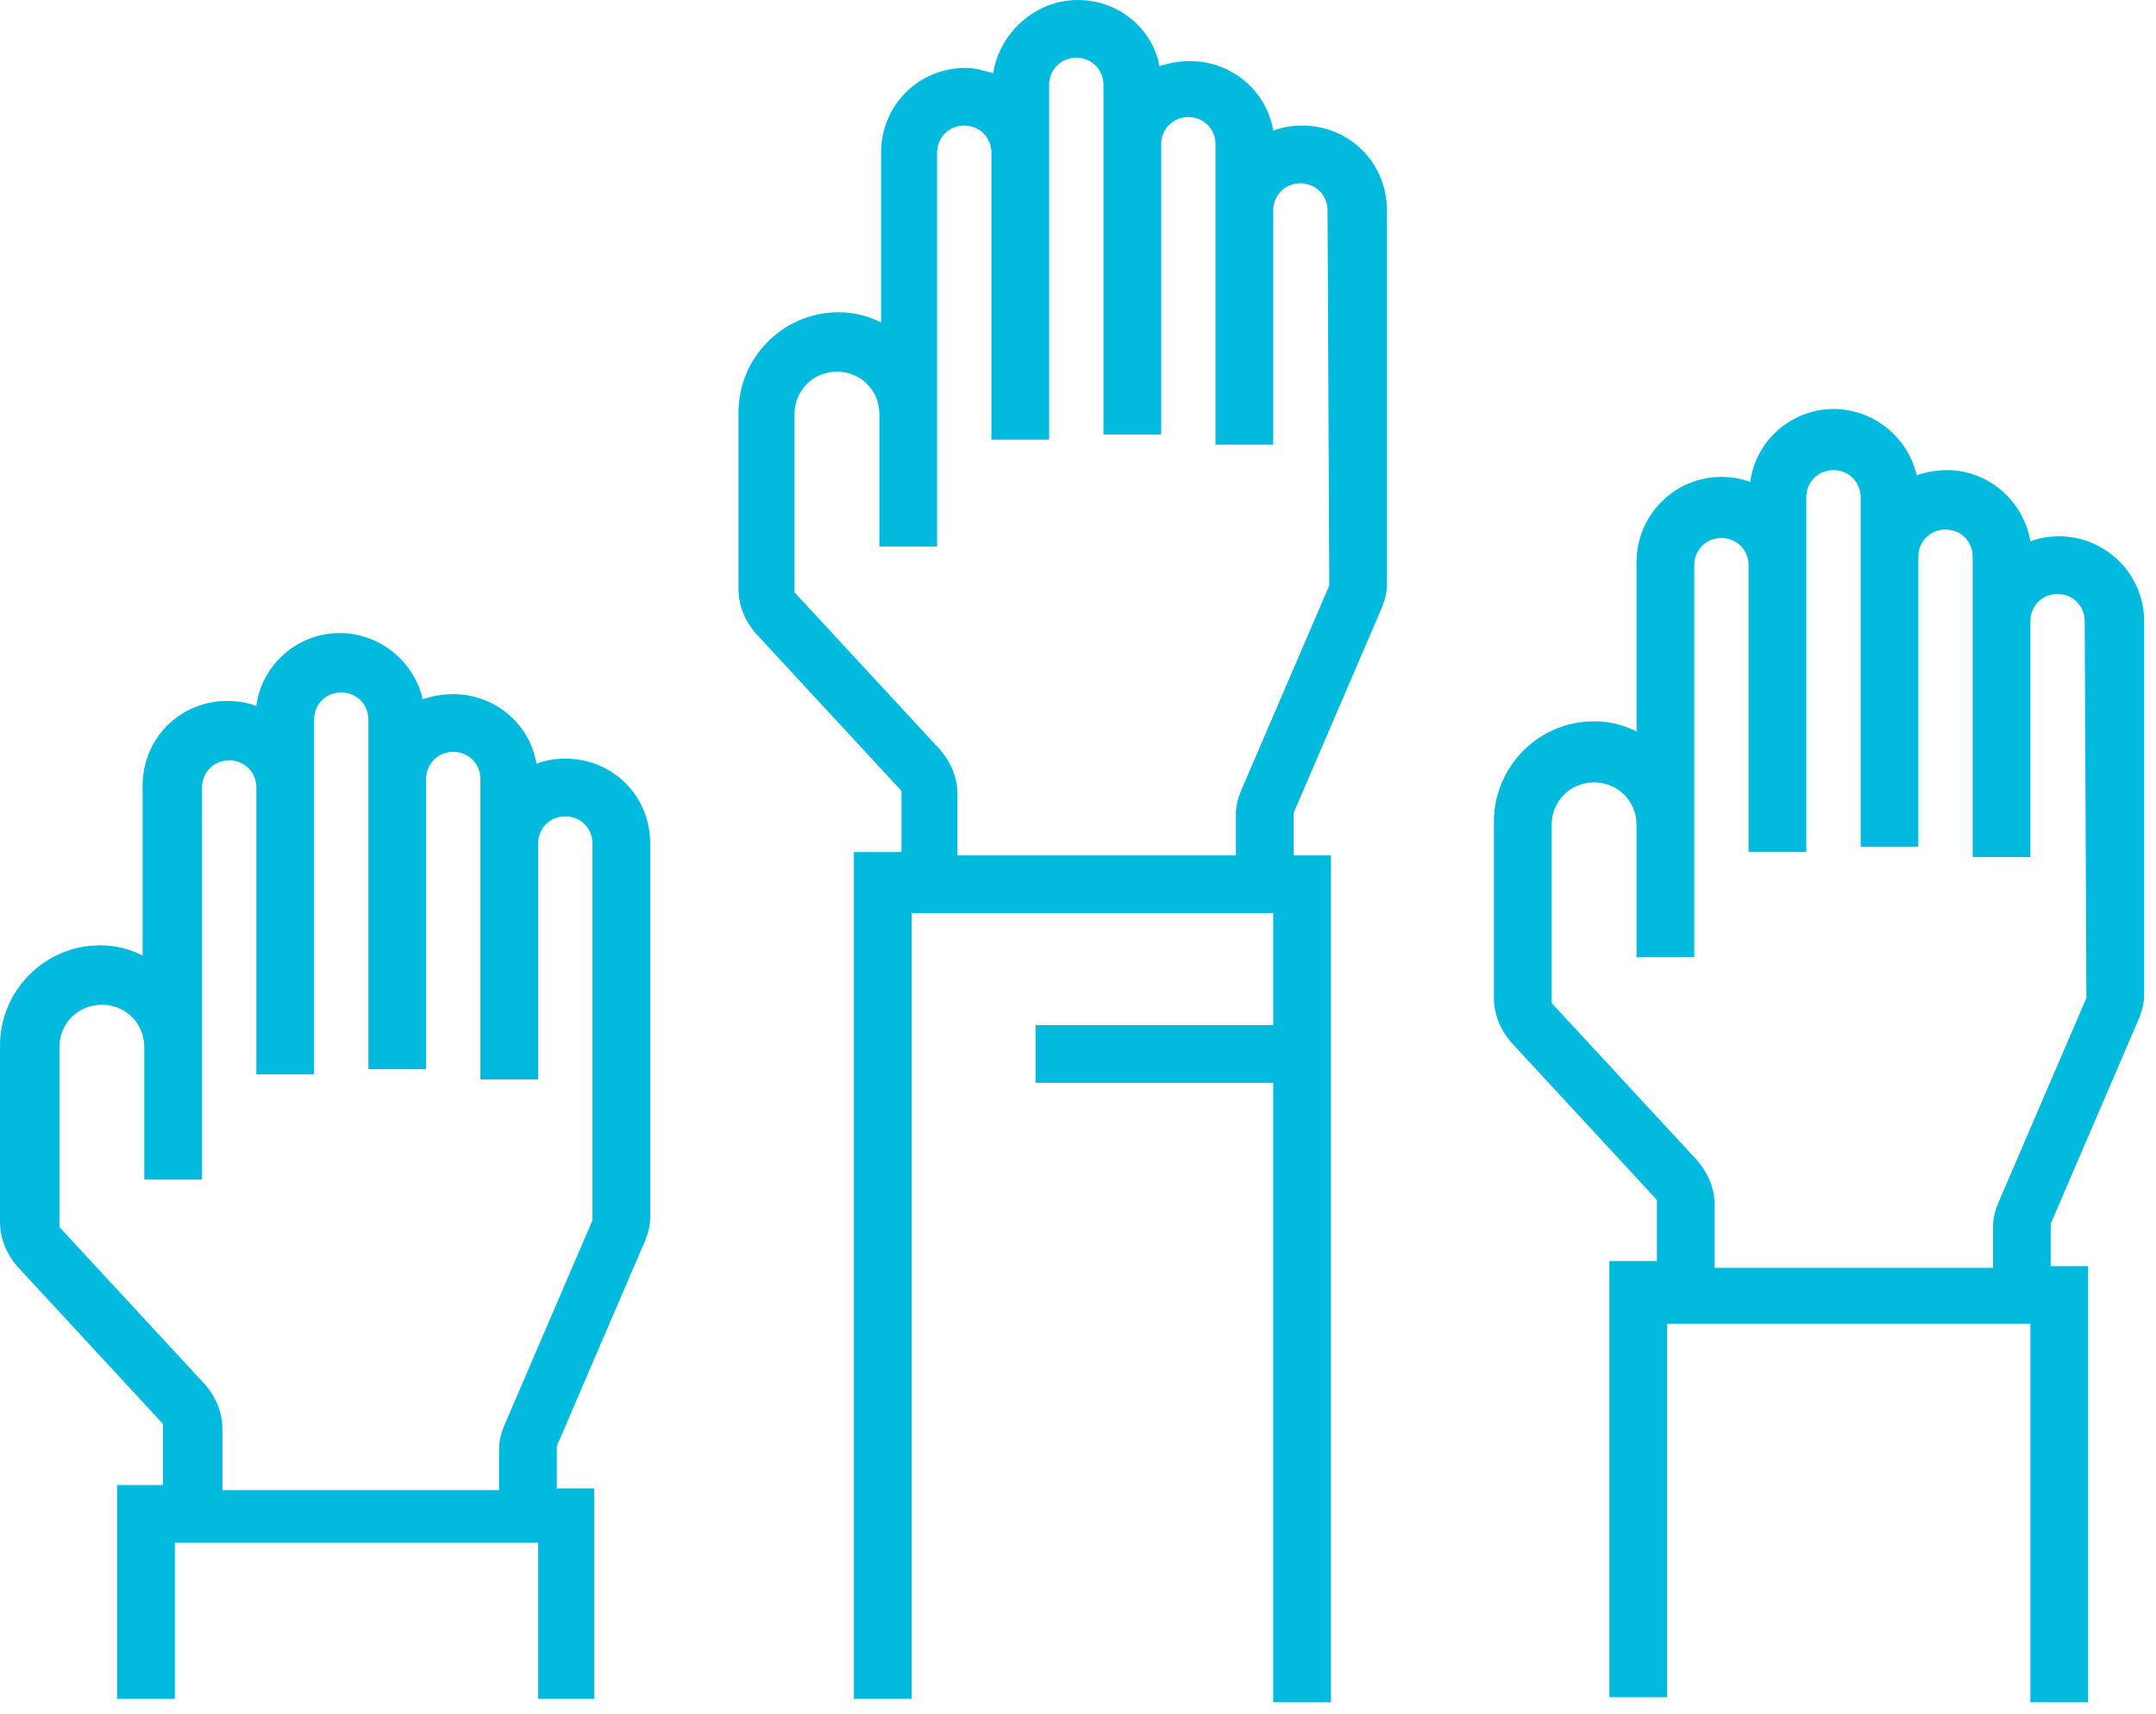 <?xml version="1.0" encoding="utf-8"?>
<!-- Generator: Adobe Illustrator 25.4.1, SVG Export Plug-In . SVG Version: 6.00 Build 0)  -->
<svg version="1.1" id="Layer_1" xmlns="http://www.w3.org/2000/svg" xmlns:xlink="http://www.w3.org/1999/xlink" x="0px" y="0px"
	 viewBox="0 0 127 101" enable-background="new 0 0 127 101" xml:space="preserve">
<desc>Created with Sketch.</desc>
<g id="Desktop">
	<g id="GRO---Pie-Chart-and-Venn-Diagram-Mockups-_x28_D_x29_" transform="translate(-87, -1305)">
		<g id="Group-9" transform="translate(87, 1305)">
			<path id="Fill-1" fill-rule="evenodd" clip-rule="evenodd" fill="#01BADE" d="M78.3,34.5l-5.2,12.1c-0.2,0.5-0.3,0.9-0.3,1.4v2.4
				H56.4v-3.6c0-1-0.4-1.9-1-2.6l-8.6-9.3V24.4c0-1.4,1.1-2.5,2.5-2.5c1.4,0,2.5,1.1,2.5,2.5v7.1v0.7h3.4v-0.7v-7.1V9
				c0-0.9,0.7-1.6,1.6-1.6c0.9,0,1.6,0.7,1.6,1.6v12.9v4h3.4v-4V9V5c0-0.9,0.7-1.6,1.6-1.6c0.9,0,1.6,0.7,1.6,1.6v3.5v14.4v2.7h3.4
				v-2.7V8.5c0-0.9,0.7-1.6,1.6-1.6c0.9,0,1.6,0.7,1.6,1.6v3.8v10.6v3.3h3.4v-3.3V12.4c0-0.9,0.7-1.6,1.6-1.6c0.9,0,1.6,0.7,1.6,1.6
				L78.3,34.5z M76.7,7.4c-0.6,0-1.2,0.1-1.7,0.3c-0.4-2.4-2.5-4.1-4.9-4.1c-0.6,0-1.2,0.1-1.8,0.3C67.9,1.7,65.9,0,63.5,0
				c-2.5,0-4.6,1.9-5,4.3C58,4.2,57.5,4,56.9,4c-2.8,0-5,2.2-5,5v10c-0.8-0.4-1.6-0.6-2.5-0.6c-3.3,0-5.9,2.7-5.9,5.9v10.4
				c0,1,0.4,1.9,1,2.6l8.6,9.3v3.6h-2.8v49.9h3.4V53.8h2.8H75v6.6H61v3.4h14v36.5h3.4V63.8v-3.4v-10h-2.2l0-2.5l5.2-12.1
				c0.2-0.5,0.3-0.9,0.3-1.4V12.4C81.7,9.6,79.5,7.4,76.7,7.4L76.7,7.4z"/>
			<path id="Fill-4" fill-rule="evenodd" clip-rule="evenodd" fill="#01BADE" d="M122.9,58.8l-5.2,12.1c-0.2,0.5-0.3,0.9-0.3,1.4
				v2.4H101V71c0-1-0.4-1.9-1-2.6l-8.6-9.3V48.6c0-1.4,1.1-2.5,2.5-2.5s2.5,1.1,2.5,2.5v7.1v0.7h3.4v-0.7v-7.1V33.3
				c0-0.9,0.7-1.6,1.6-1.6c0.9,0,1.6,0.7,1.6,1.6v12.9v4h3.4v-4V33.3v-4c0-0.9,0.7-1.6,1.6-1.6c0.9,0,1.6,0.7,1.6,1.6v3.5v14.4v2.7
				h3.4v-2.7V32.8c0-0.9,0.7-1.6,1.6-1.6s1.6,0.7,1.6,1.6v3.8v10.6v3.3h3.4v-3.3V36.6c0-0.9,0.7-1.6,1.6-1.6s1.6,0.7,1.6,1.6
				L122.9,58.8z M121.3,31.6c-0.6,0-1.2,0.1-1.7,0.3c-0.4-2.4-2.5-4.2-4.9-4.2c-0.6,0-1.2,0.1-1.8,0.3c-0.5-2.2-2.5-3.9-4.9-3.9
				c-2.5,0-4.6,1.9-4.9,4.3c-0.5-0.2-1.1-0.3-1.7-0.3c-2.8,0-5,2.3-5,5v10c-0.8-0.4-1.6-0.6-2.5-0.6c-3.3,0-5.9,2.7-5.9,5.9v10.4
				c0,1,0.4,1.9,1,2.6l8.6,9.3v3.6h-2.8v25.7h3.4V78h2.8h18.6v22.3h3.4V74.6h-2.2l0-2.5l5.2-12.1c0.2-0.5,0.3-0.9,0.3-1.4V36.6
				C126.3,33.8,124,31.6,121.3,31.6L121.3,31.6z"/>
			<path id="Fill-6" fill-rule="evenodd" clip-rule="evenodd" fill="#01BADE" d="M34.9,71.9l-5.2,12.1c-0.2,0.5-0.3,0.9-0.3,1.4v2.4
				H13.1v-3.6c0-1-0.4-1.9-1-2.6l-8.6-9.3V61.7c0-1.4,1.1-2.5,2.5-2.5c1.4,0,2.5,1.1,2.5,2.5v7.1v0.7h3.4v-0.7v-7.1V46.4
				c0-0.9,0.7-1.6,1.6-1.6c0.9,0,1.6,0.7,1.6,1.6v12.9v4h3.4v-4V46.4v-4c0-0.9,0.7-1.6,1.6-1.6c0.9,0,1.6,0.7,1.6,1.6v3.5v14.4v2.7
				h3.4v-2.7V45.9c0-0.9,0.7-1.6,1.6-1.6s1.6,0.7,1.6,1.6v3.8v10.6v3.3h3.4v-3.3V49.7c0-0.9,0.7-1.6,1.6-1.6s1.6,0.7,1.6,1.6
				L34.9,71.9z M33.3,44.7c-0.6,0-1.2,0.1-1.7,0.3c-0.4-2.4-2.5-4.1-4.9-4.1c-0.6,0-1.2,0.1-1.8,0.3c-0.5-2.2-2.5-3.9-4.9-3.9
				c-2.5,0-4.6,1.9-4.9,4.3c-0.5-0.2-1.1-0.3-1.7-0.3c-2.8,0-5,2.2-5,5v10c-0.8-0.4-1.6-0.6-2.5-0.6c-3.3,0-5.9,2.7-5.9,5.9v10.4
				c0,1,0.4,1.9,1,2.6l8.6,9.3v3.6H6.9v12.6h3.4v-9.2h2.8h18.6v9.2H35V87.7h-2.2l0-2.5l5.2-12.1c0.2-0.5,0.3-0.9,0.3-1.4V49.7
				C38.3,46.9,36.1,44.7,33.3,44.7L33.3,44.7z"/>
		</g>
	</g>
</g>
</svg>
